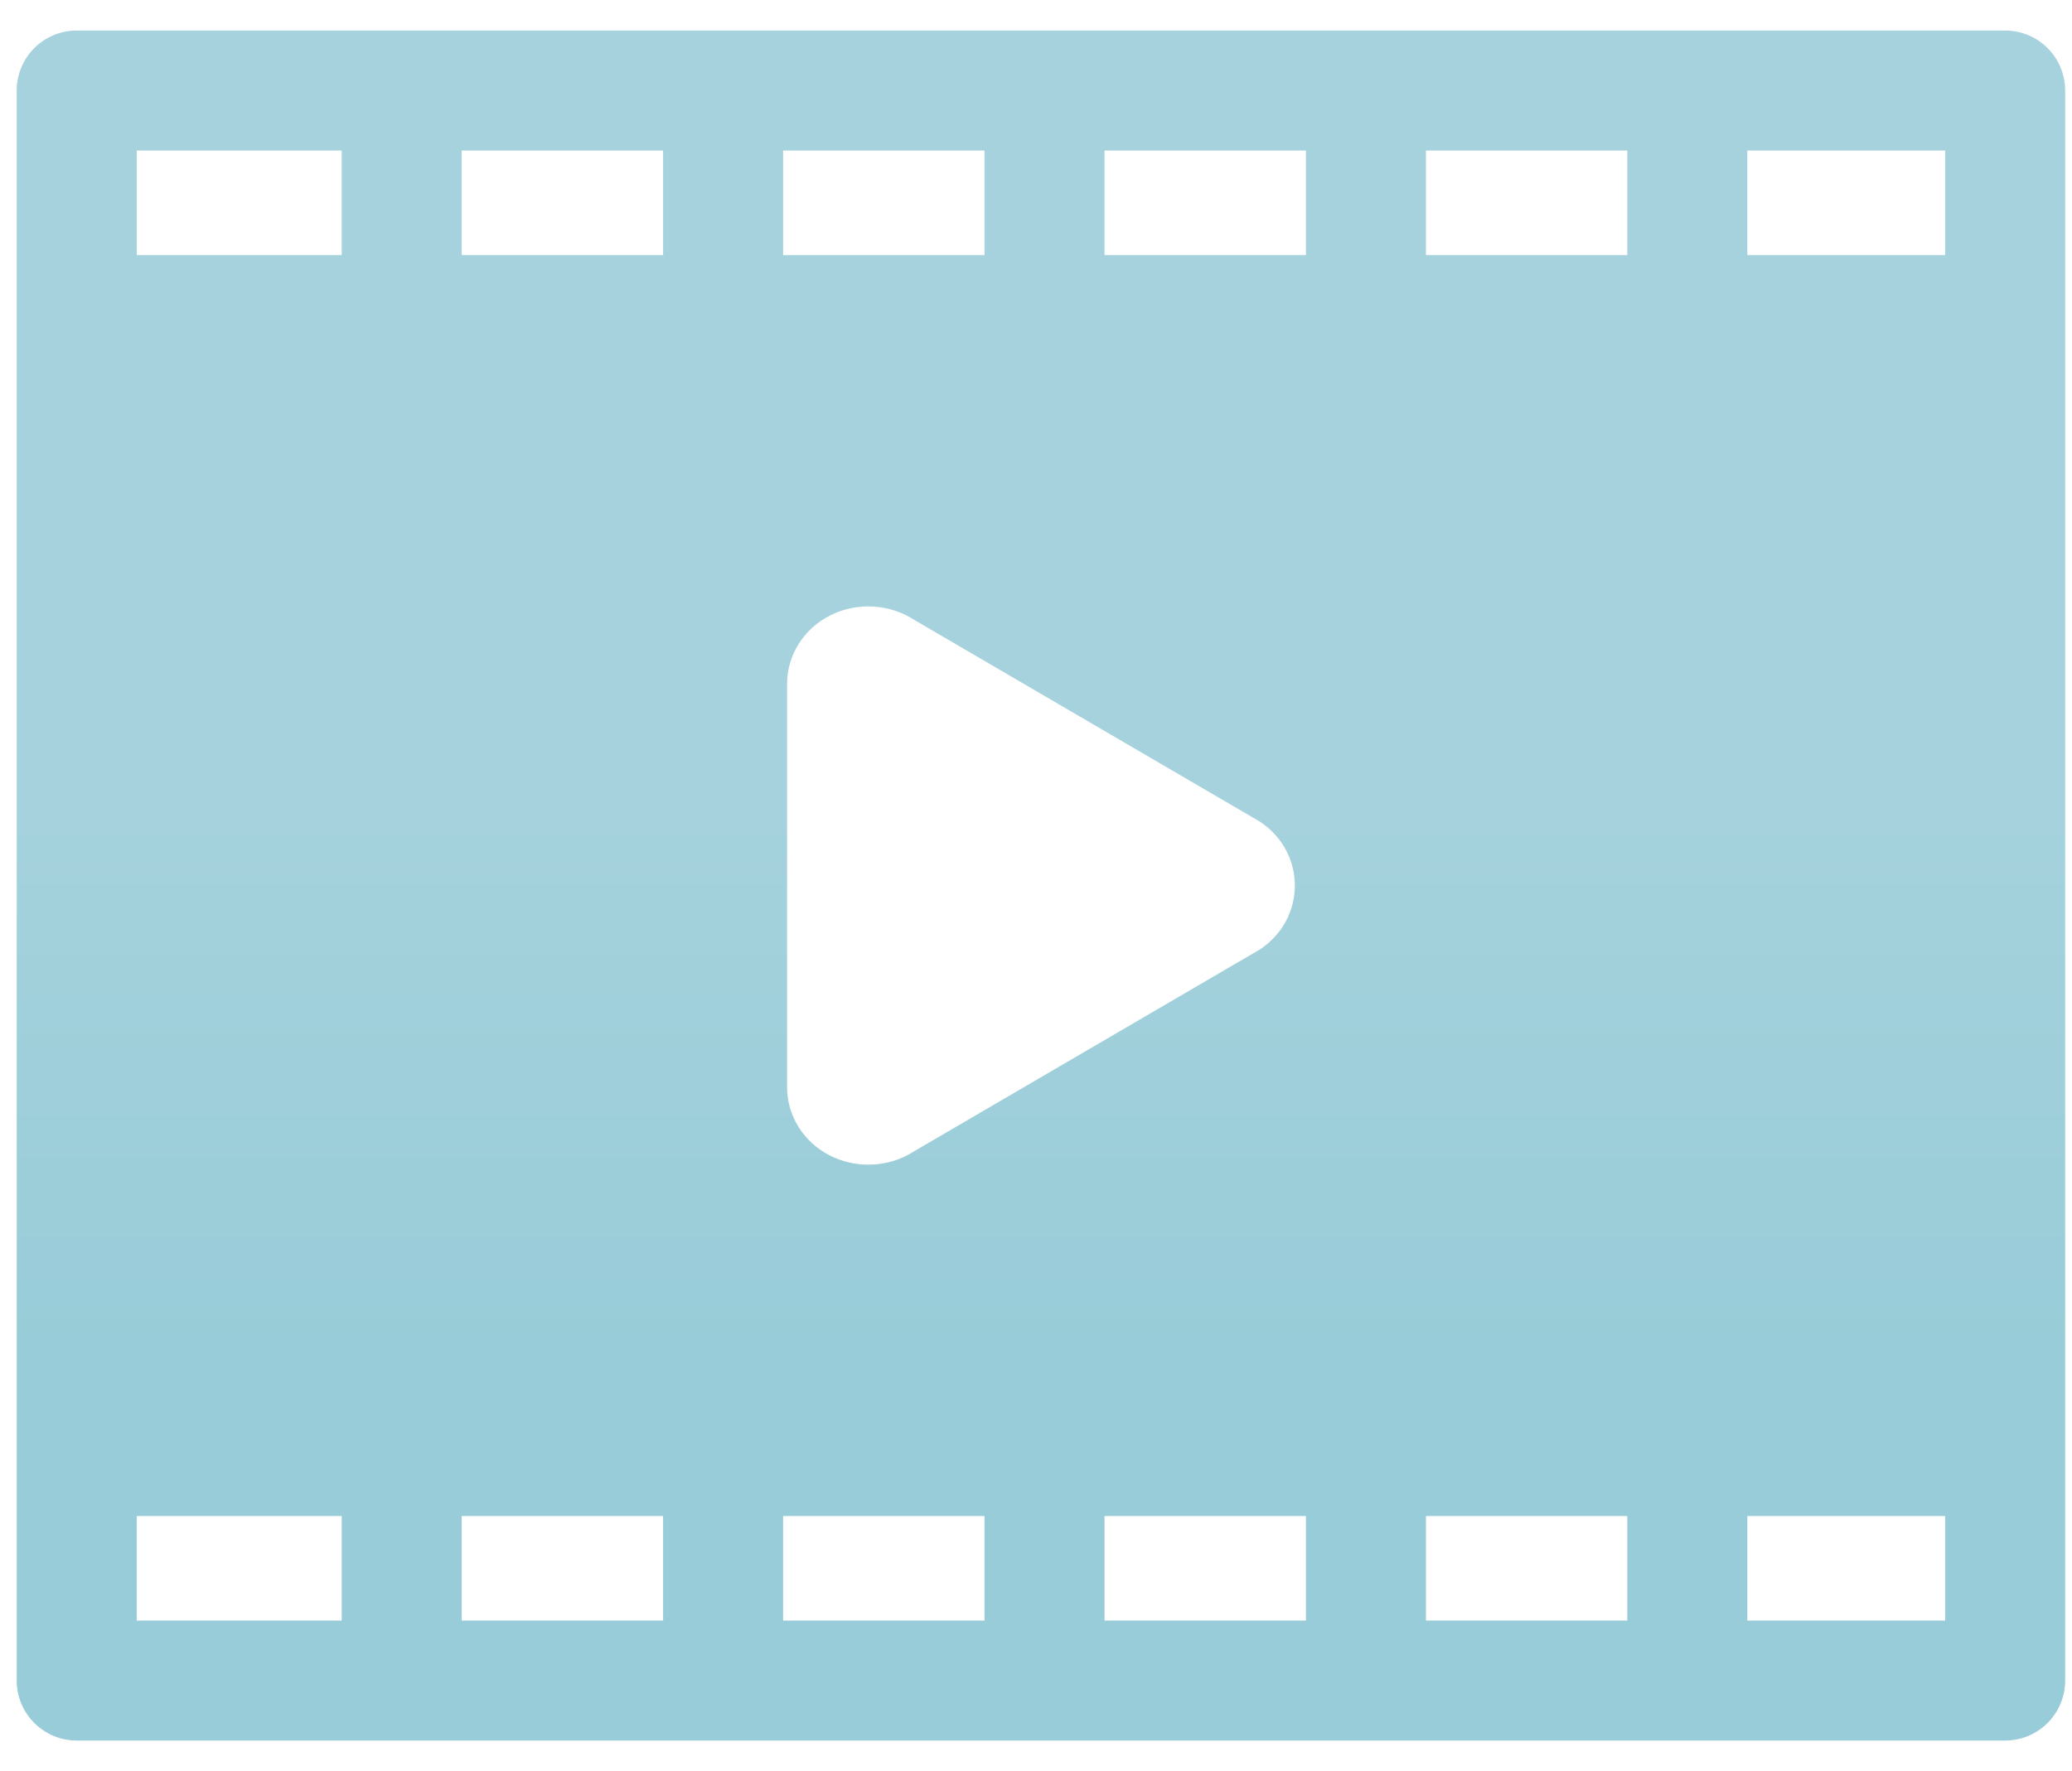 <svg width="62" height="53" viewBox="0 0 62 53" fill="none" xmlns="http://www.w3.org/2000/svg">
<path id="Vector" d="M59.999 0.914H2.296C1.304 0.914 0.5 1.718 0.5 2.71V50.291C0.5 51.282 1.304 52.086 2.296 52.086H59.999C60.991 52.086 61.795 51.282 61.795 50.291V2.71C61.795 1.718 60.991 0.914 59.999 0.914ZM23.551 32.528V20.472C23.551 19.609 24.043 18.823 24.834 18.42C25.639 18.011 26.617 18.066 27.362 18.553L37.637 24.551C37.689 24.581 37.74 24.614 37.789 24.65C38.397 25.092 38.745 25.767 38.745 26.5C38.745 27.233 38.397 27.908 37.789 28.35C37.74 28.386 37.689 28.419 37.637 28.449L27.362 34.447C26.951 34.716 26.468 34.853 25.983 34.853C25.59 34.853 25.194 34.763 24.834 34.58C24.042 34.177 23.551 33.391 23.551 32.528ZM42.668 7.632V4.505H48.694V7.632H42.668ZM39.077 7.632H33.05V4.505H39.077V7.632ZM29.459 7.632H23.433V4.505H29.459V7.632ZM19.842 7.632H13.816V4.505H19.842V7.632ZM19.842 45.368V48.495H13.816V45.368H19.842ZM23.433 45.368H29.459V48.495H23.433V45.368ZM33.05 45.368H39.077V48.495H33.05V45.368ZM42.668 45.368H48.694V48.495H42.668V45.368ZM58.204 7.632H52.285V4.505H58.204V7.632ZM10.225 4.505V7.632H4.092V4.505H10.225ZM4.092 45.368H10.225V48.495H4.092V45.368ZM52.285 48.495V45.368H58.204V48.495H52.285Z" fill="url(#paint0_linear_185_519)"/>
<defs>
<linearGradient id="paint0_linear_185_519" x1="51.775" y1="24.339" x2="51.775" y2="41.263" gradientUnits="userSpaceOnUse">
<stop stop-color="#A5D2DC"/>
<stop offset="1" stop-color="#97CCD8"/>
</linearGradient>
</defs>
</svg>
